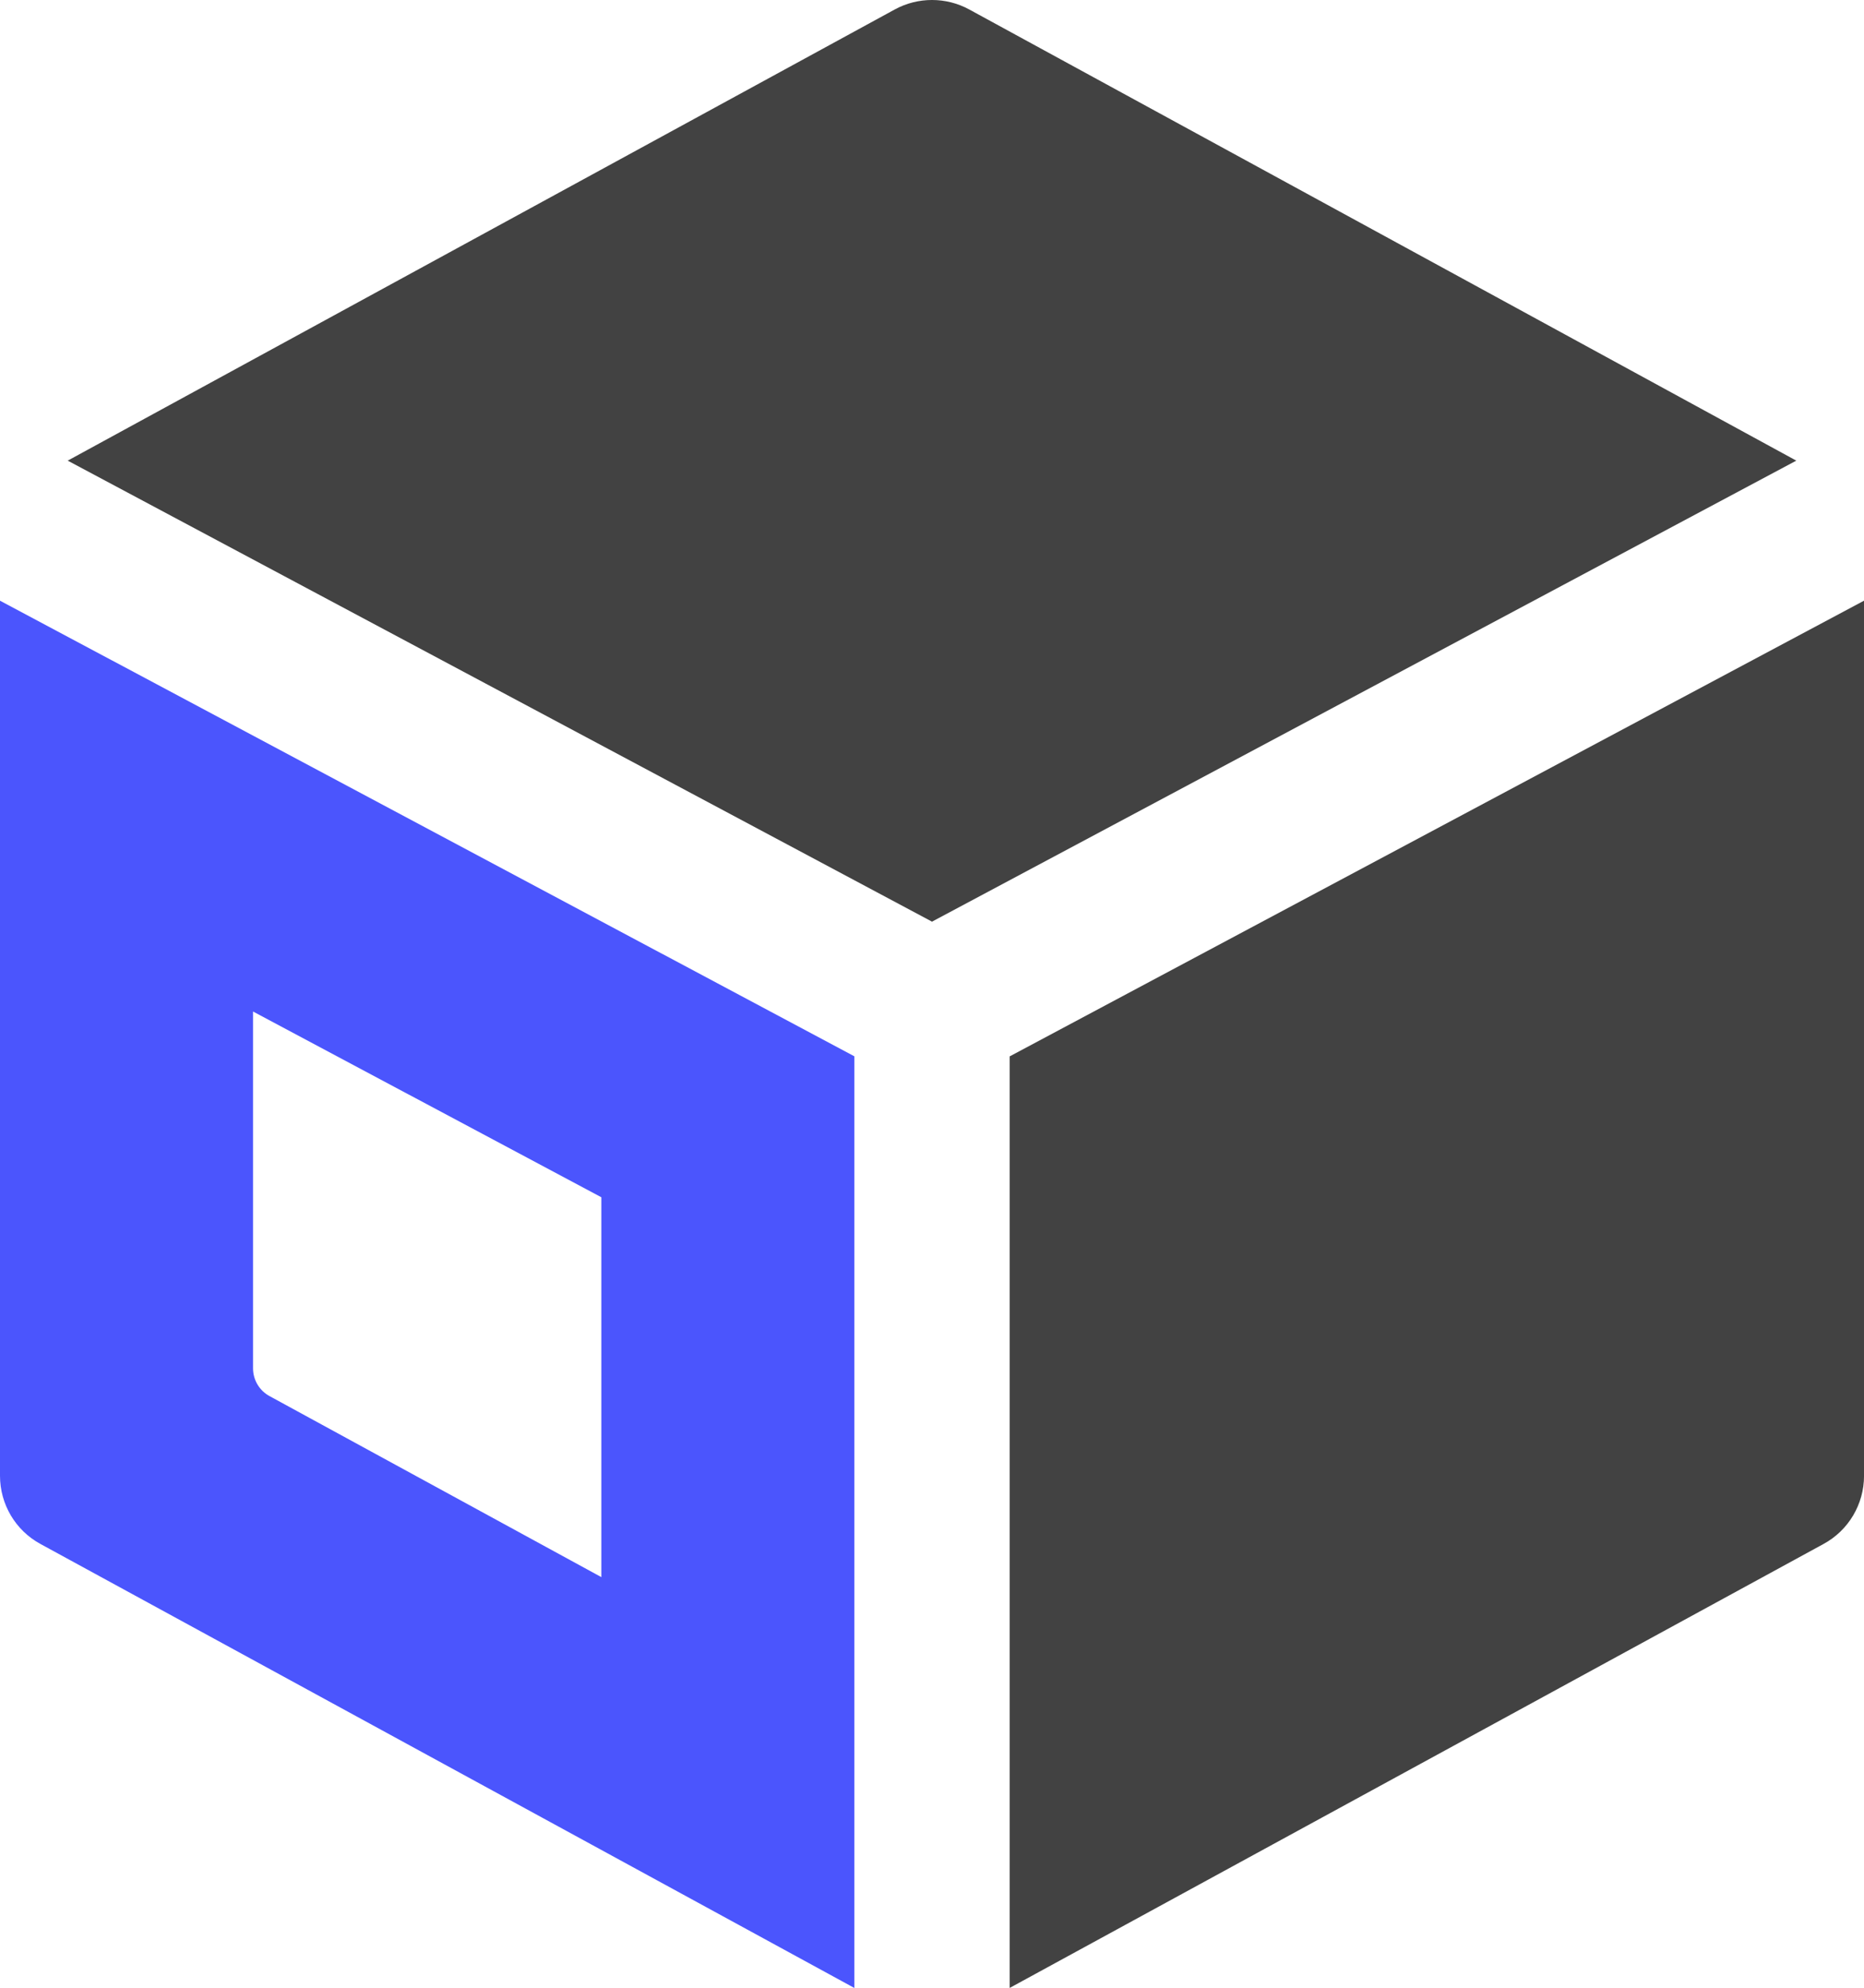 <?xml version="1.0" encoding="UTF-8"?>
<svg id="Camada_2" data-name="Camada 2" xmlns="http://www.w3.org/2000/svg" viewBox="0 0 608.78 649.19">
  <defs>
    <style>
      .cls-1 {
        fill: #424242ff;
      }

      .cls-2 {
        fill: #4b55fd;
      }
    </style>
  </defs>
  <g id="Camada_1-2" data-name="Camada 1">
    <path class="cls-1" d="M316.53,3.08c-7.53-4.11-16.75-4.11-24.28,0L22.11,150.43l282.28,150.55,282.28-150.55L316.53,3.08Z" />
    <path class="cls-1" d="M608.78,196.16l-279.02,148.81v304.21l265.8-144.98c8.17-4.43,13.23-12.98,13.23-22.27V196.16Z" />
    <path class="cls-2"
      d="M0,196.16v285.78c0,9.29,5.05,17.84,13.23,22.27l265.8,144.98v-304.24L0,196.16ZM196.39,515.02l-108.36-59.11c-3.33-1.81-5.39-5.29-5.39-9.08v-116.51l113.76,60.66v124.03Z" />
  </g>
</svg>
